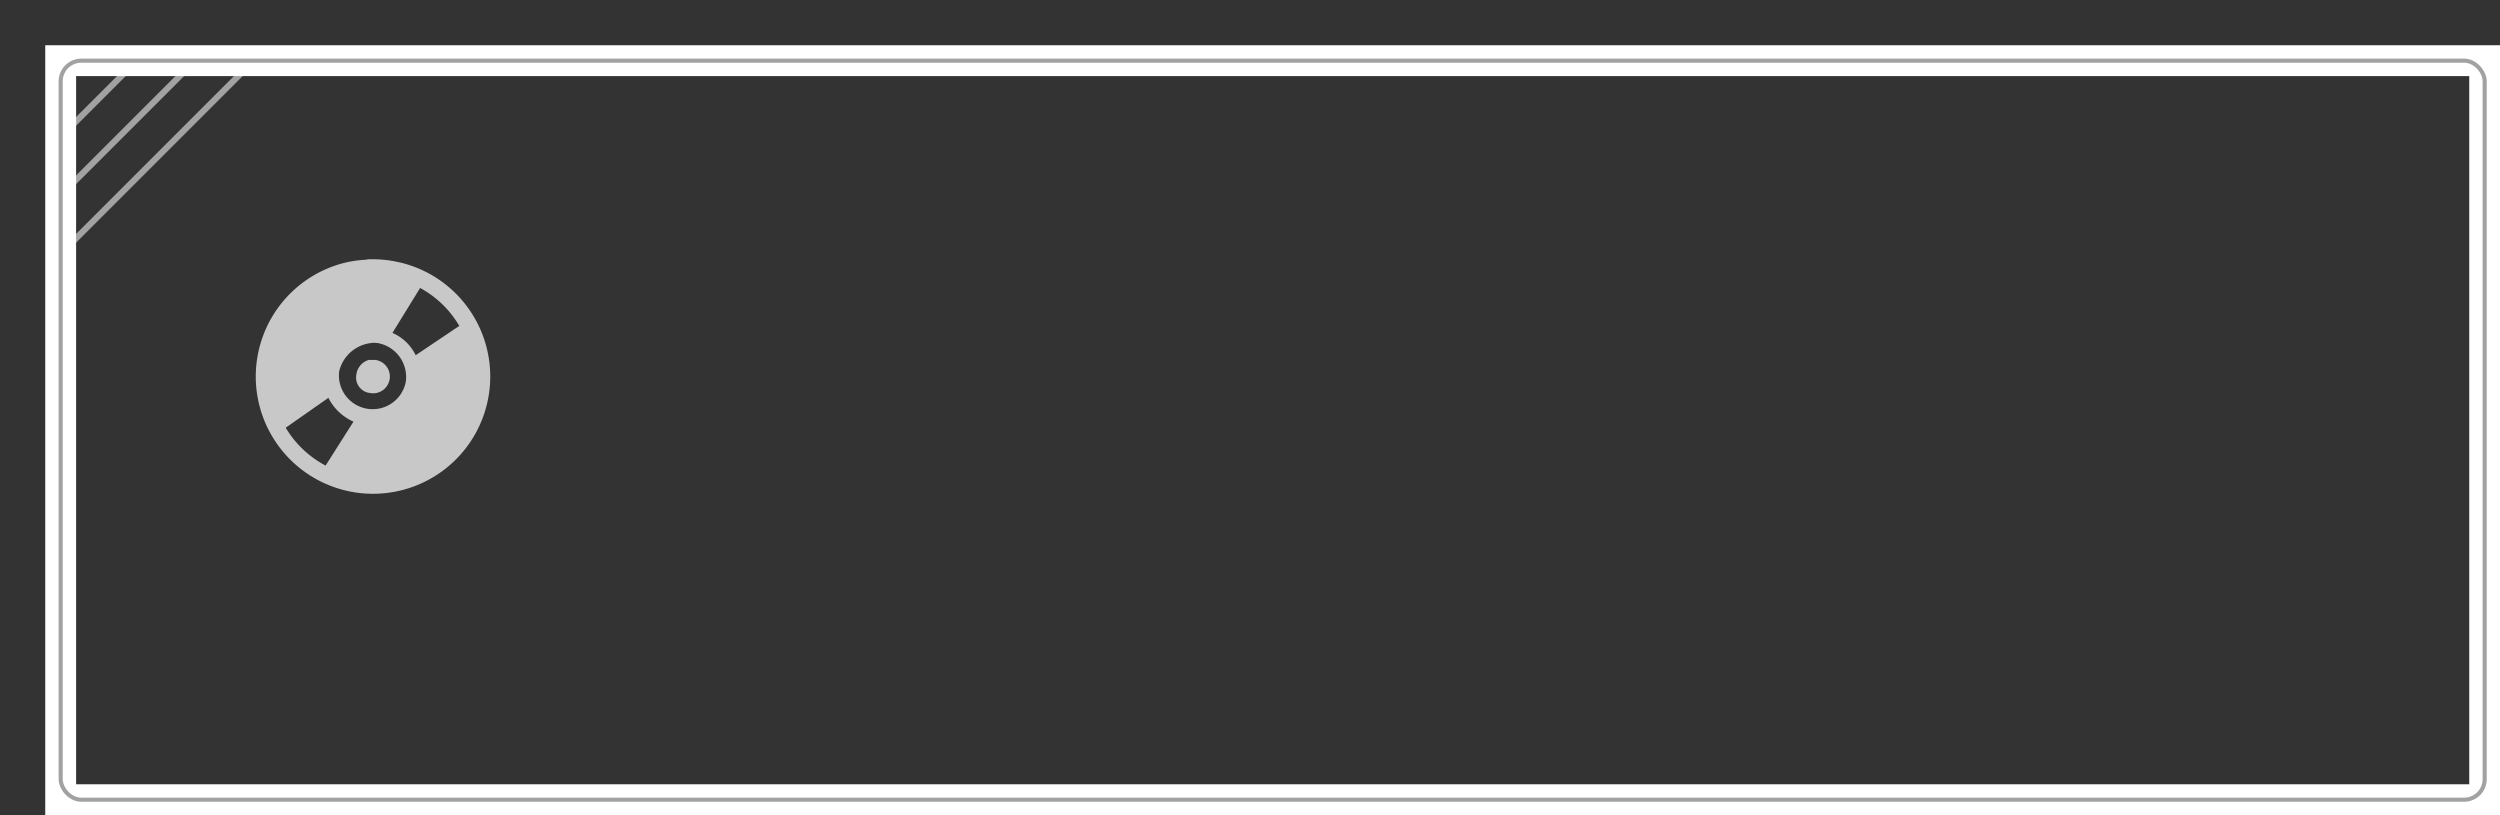 <svg xmlns="http://www.w3.org/2000/svg" xmlns:xlink="http://www.w3.org/1999/xlink" viewBox="0 0 243.09 79.25"><rect x="0" y="0" width="243.09" height="79.25" fill="#333333" stroke="none"/><defs><style>.cls-1,.cls-4,.cls-5{fill:none;stroke-miterlimit:10;}.cls-1{stroke:#fff;stroke-width:3px;}.cls-2{fill:#c8c8c8;}.cls-3{clip-path:url(#clip-path);}.cls-4,.cls-5{stroke:#a2a2a2;}.cls-4{stroke-width:0.6px;}.cls-5{stroke-width:0.4px;}</style><clipPath id="clip-path"><rect class="cls-1" x="5.9" y="5.9" width="235.7" height="71.86"/></clipPath></defs><title>creation_frame-01</title><g id="レイヤー_2" data-name="レイヤー 2"><g id="object"><g id="g4416"><path id="path632" class="cls-2" d="M35.67,25.25a11.1,11.1,0,0,0-2.23.32,11.4,11.4,0,1,0,5.66,0c-.37-.09-.75-.17-1.13-.23a12,12,0,0,0-2.3-.12ZM40.85,28a9.87,9.87,0,0,1,3.81,3.69l-4.24,2.85a4.51,4.51,0,0,0-2.26-2.17L40.85,28Zm-4.79,5.35a3.13,3.13,0,0,1,.61,0,3.35,3.35,0,0,1,2.79,3.76,3.28,3.28,0,0,1-6.48-1,3.6,3.6,0,0,1,3.08-2.75ZM36,35a.43.43,0,0,0-.16,0,1.72,1.72,0,0,0-1.19,1.43,1.51,1.51,0,0,0,1.3,1.78A1.63,1.63,0,1,0,36.51,35H36Zm-4.08,3.66A5,5,0,0,0,34.37,41l-2.71,4.27a9.89,9.89,0,0,1-3.88-3.68l4.13-2.89Z"/></g><g class="cls-3"><line class="cls-4" x1="5.9" y1="24.67" x2="24.67" y2="5.9"/><line class="cls-4" x1="3.05" y1="21.83" x2="21.83" y2="3.05"/><line class="cls-4" x1="0.21" y1="18.99" x2="18.99" y2="0.21"/></g><rect class="cls-1" x="5.9" y="5.9" width="235.7" height="71.86"/><rect class="cls-5" x="5.9" y="5.9" width="235.7" height="71.86" rx="2"/></g></g></svg>